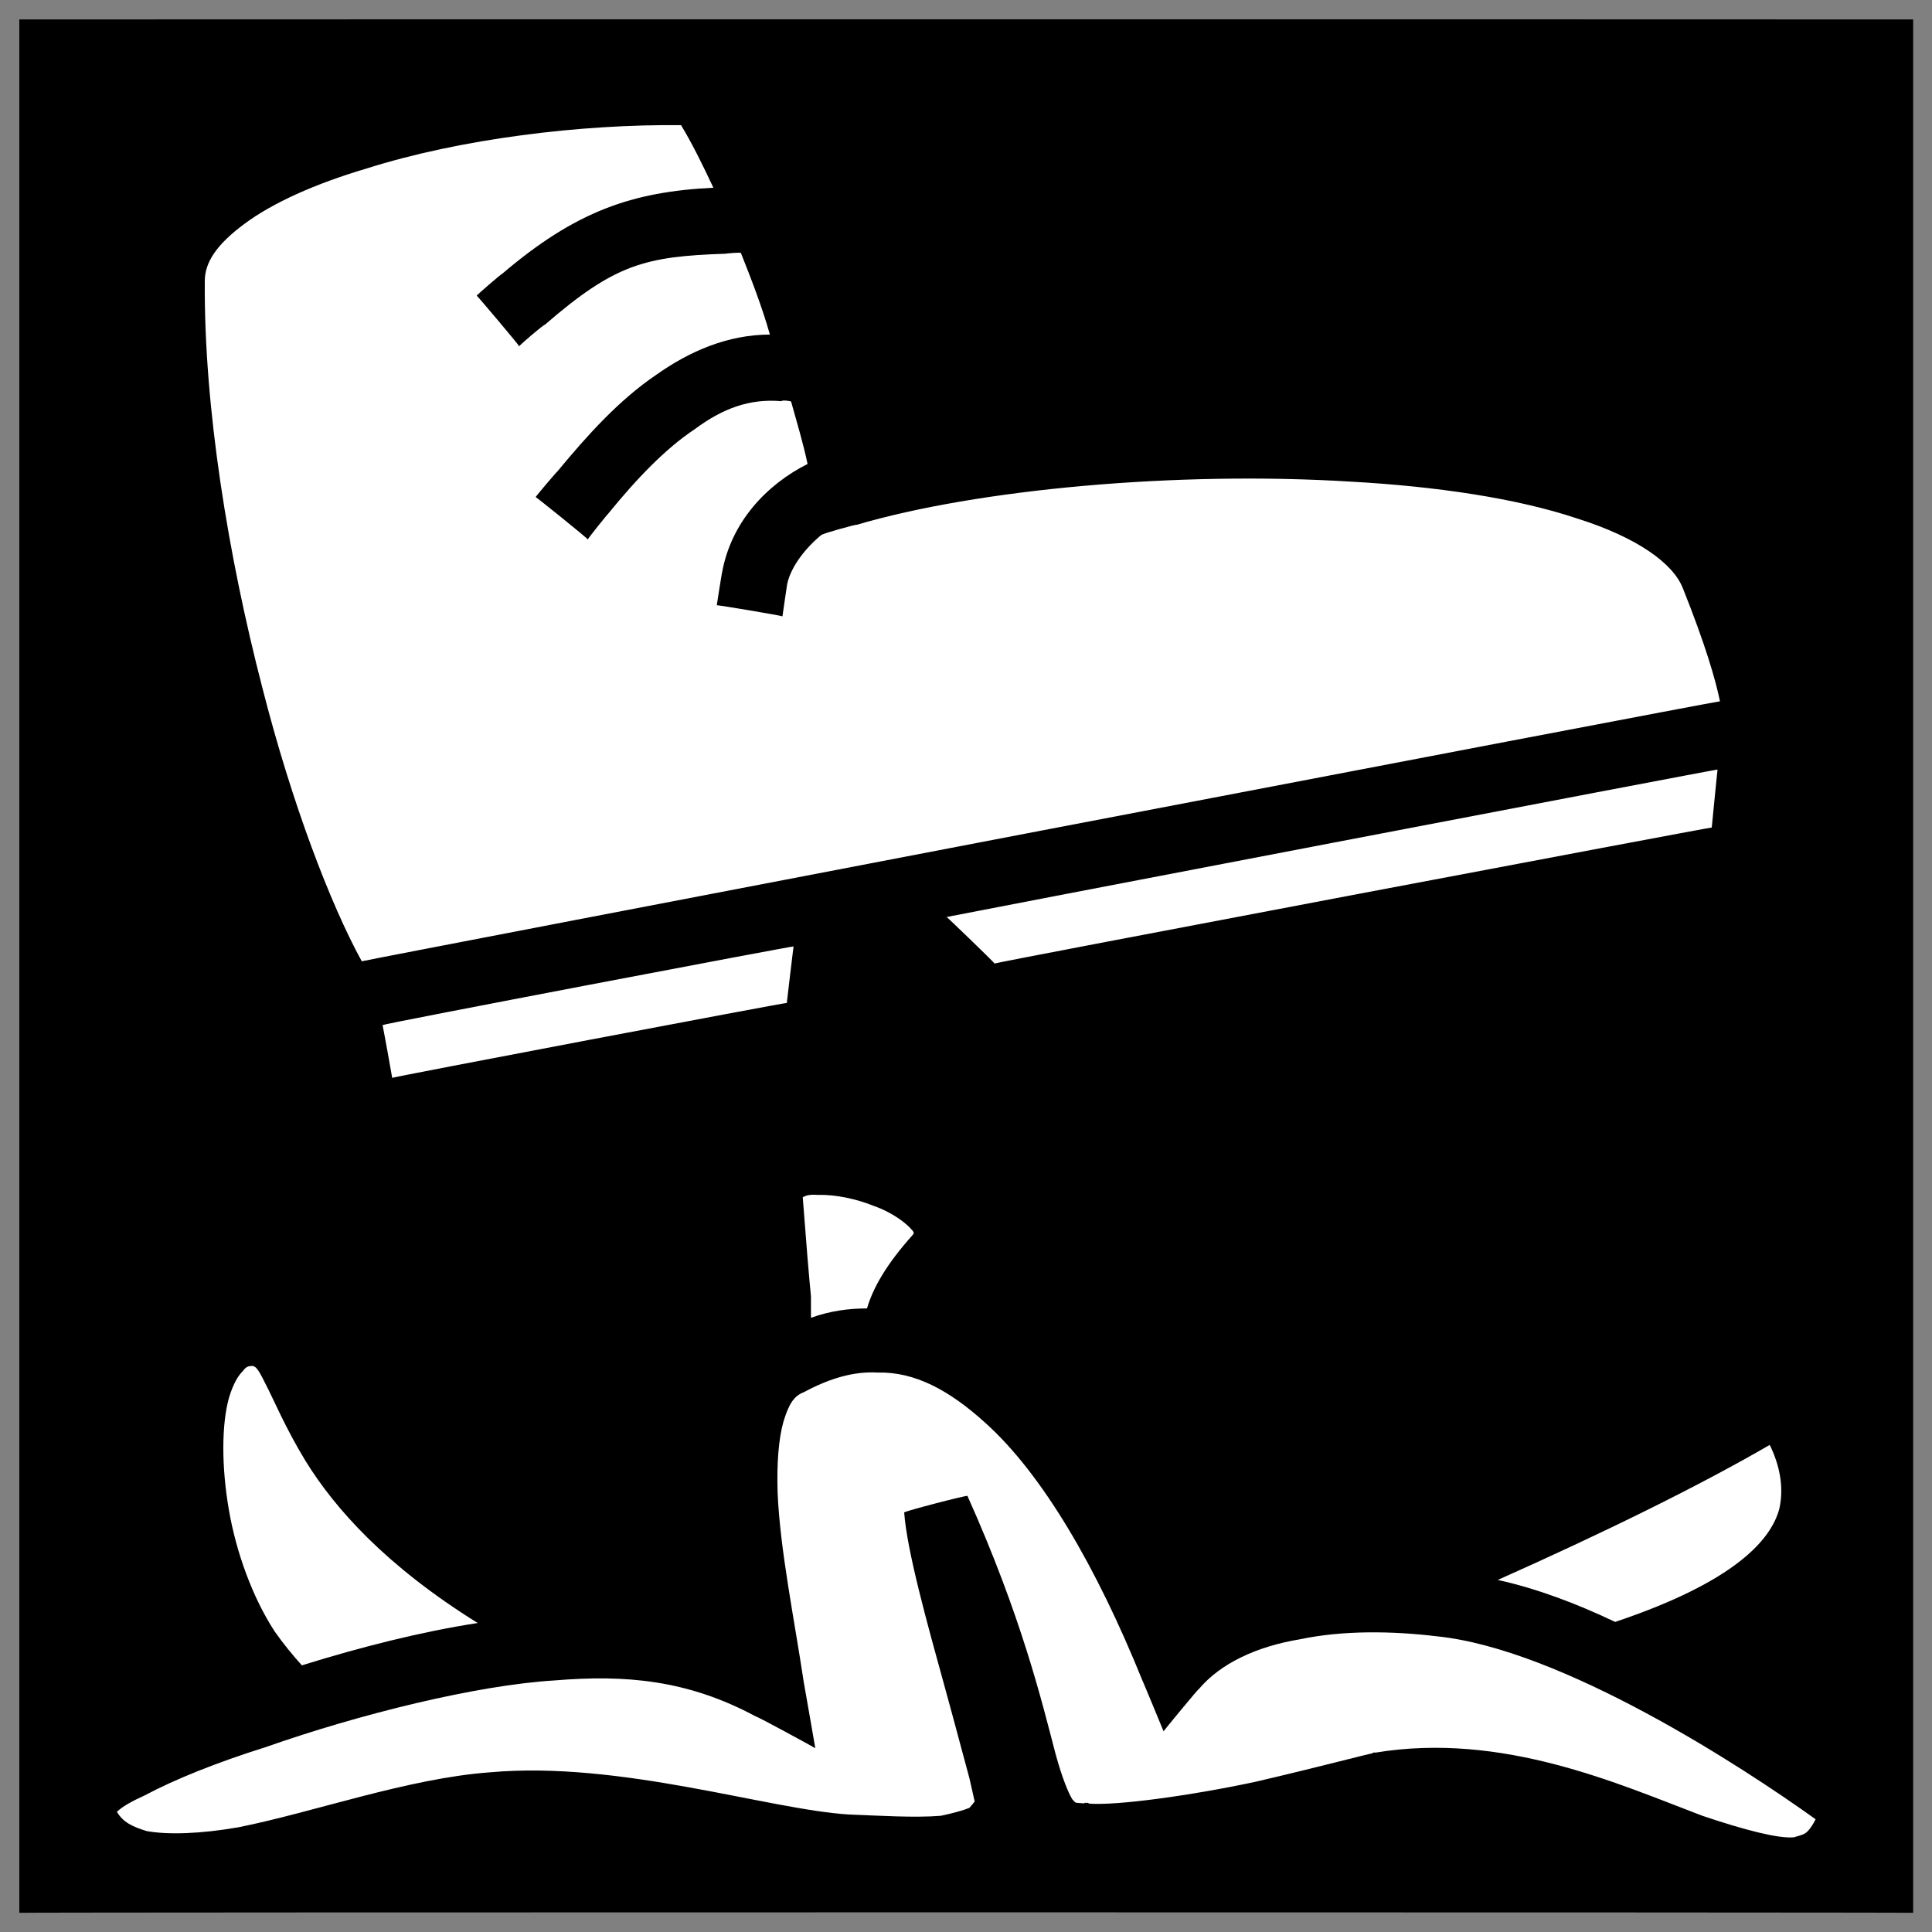 <svg xmlns="http://www.w3.org/2000/svg" version="1.1" xmlns:xlink="http://www.w3.org/1999/xlink" width="100%" height="100%" id="svgWorkerArea" viewBox="0 0 400 400" xmlns:artdraw="https://artdraw.muisca.co" style="background: white;"><rect x="0" y="0" width="400" height="400" fill="#808080" stroke="none"/><defs id="defsdoc"><pattern id="patternBool" x="0" y="0" width="10" height="10" patternUnits="userSpaceOnUse" patternTransform="rotate(35)"><circle cx="5" cy="5" r="4" style="stroke: none;fill: #ff000070;"></circle></pattern></defs><g id="fileImp-968654708" class="cosito"><path id="pathImp-374355921" class="grouped" d="M4 4.025C4 3.992 396.1 3.992 396.1 4.025 396.1 3.992 396.1 395.892 396.1 396.025 396.1 395.892 4 395.892 4 396.025 4 395.892 4 3.992 4 4.025"></path><path id="pathImp-614076500" fill="#fff" class="grouped" d="M141 25.914C120.4 25.692 95.4 28.692 75.8 34.918 65.4 37.992 56.4 41.992 50.5 46.429 44.9 50.592 42.4 54.292 42.4 58.168 42.2 84.492 47.3 115.292 54.3 142.321 60.4 166.292 68.4 187.192 74.9 199.025 74.9 198.892 356.1 144.992 356.1 145.197 355.2 140.792 353.1 133.492 348.4 121.742 346.4 116.692 339.1 111.292 326.4 107.305 314.1 103.192 297.4 100.692 279.6 99.715 243.7 97.492 202.4 101.292 177.4 108.647 177.4 108.492 170.2 110.492 170.2 110.722 170.2 110.492 170.2 110.492 170.2 110.633 166.7 113.492 163.8 117.292 163 120.812 163 120.692 162 127.492 162 127.607 162 127.492 148.4 125.192 148.4 125.318 148.4 125.192 149.5 118.292 149.5 118.523 151.4 107.992 158.8 100.292 167.2 96.059 166.3 91.792 165 87.492 163.8 83.175 163.8 82.992 161.8 82.792 161.8 83.062 155.3 82.492 149.7 84.492 143.8 88.887 137.9 92.792 131.9 98.992 125.9 106.378 125.9 106.292 121.7 111.492 121.7 111.694 121.7 111.492 110.9 102.792 110.9 102.923 110.9 102.792 115.4 97.492 115.4 97.606 121.7 89.992 128.2 82.792 135.9 77.578 142.8 72.692 150.7 69.292 159.4 69.267 157.7 63.292 155.5 57.692 153.4 52.39 153.4 52.192 150.2 52.492 150.2 52.53 133.5 53.092 127.3 54.692 112.8 67.242 112.8 66.992 107.5 71.492 107.5 71.707 107.5 71.492 98.7 61.092 98.7 61.213 98.7 61.092 103.9 56.592 103.9 56.746 119.2 43.692 130.9 39.692 147.7 38.866 145.4 33.992 143.3 29.692 141 25.914 141 25.692 141 25.692 141 25.914M355.6 159.326C355.6 159.192 196 189.792 196 189.855 196 189.792 205.9 199.292 205.9 199.488 205.9 199.292 354.4 171.192 354.4 171.329 354.4 171.192 355.6 159.192 355.6 159.325 355.6 159.192 355.6 159.192 355.6 159.326M164.3 195.952C164.3 195.792 79.2 211.992 79.2 212.234 79.2 211.992 81.2 222.992 81.2 223.161 81.2 222.992 162.9 207.492 162.9 207.65 162.9 207.492 164.3 195.792 164.3 195.951 164.3 195.792 164.3 195.792 164.3 195.952M169.4 247.392C168 247.292 167 247.392 166.2 247.886 166.9 257.192 167.5 264.392 167.9 268.406 167.9 269.892 167.9 271.292 167.9 272.834 171.9 271.392 175.8 270.892 179.5 270.899 180.7 266.792 183.4 261.892 188.9 255.753 189.2 255.392 189.2 255.292 189.2 255.465 189.2 255.392 189.2 254.992 188.8 254.643 187.7 253.292 184.7 250.992 181 249.711 177.3 248.192 172.9 247.292 169.4 247.391 169.4 247.292 169.4 247.292 169.4 247.392M52.3 282.817C51.4 282.792 50.9 282.992 50.3 283.847 49.4 284.692 48.3 286.392 47.4 289.423 45.9 294.792 45.8 303.492 47.4 312.667 48.9 321.392 52.3 330.792 56.9 337.818 58.7 340.392 60.7 342.792 62.5 344.794 74.7 340.992 87.4 337.792 98.9 336.028 79.9 324.192 69.4 312.392 63.3 302.542 59 295.492 56.7 289.792 54.9 286.378 53.4 283.292 52.9 282.892 52.3 282.817 52.3 282.692 52.3 282.692 52.3 282.817M181.7 284.175C176.9 283.892 171.9 285.292 166.4 288.252 164.4 288.992 163.3 290.692 162.2 294.362 161.2 297.892 160.8 302.992 161 309.108 161.5 320.892 164.5 335.492 166.4 348.216 166.4 348.192 168.8 361.892 168.8 361.949 168.8 361.892 156.5 355.192 156.5 355.386 142.4 347.792 129.5 346.692 114.8 347.918 98.7 348.892 74.4 354.892 54.9 361.76 44.9 364.892 36.2 368.392 30 371.698 27.4 372.892 25.5 373.892 24.2 375.118 25.5 377.292 27.4 378.192 30.4 379.112 34.8 379.892 41.5 379.692 49.4 378.312 65 375.192 84.4 368.192 101.4 366.943 128.4 364.492 159.2 374.692 175.9 375.684 181.8 375.892 189.3 376.392 194.8 375.938 197.4 375.392 199.5 374.792 200.7 374.3 201.4 373.492 201.5 373.392 201.8 372.956 201.5 371.792 201.2 370.192 200.7 368.139 199.4 363.392 197.7 356.892 195.8 350.006 191.9 335.892 187.8 321.192 187.2 313.142 187.2 312.892 200.3 309.492 200.3 309.712 211.5 334.692 215.7 352.292 218.5 362.965 219.9 368.192 221.3 371.392 222 372.512 222.9 373.392 222.2 373.192 224.5 373.371 224.5 373.192 224.9 373.192 224.9 373.371 224.9 373.192 225.4 373.192 225.4 373.412 231.2 373.892 246.9 371.692 259.9 368.907 272.9 365.892 284.1 362.892 284.1 363.038 284.1 362.892 284.4 362.792 284.4 362.933 284.4 362.792 284.7 362.792 284.7 362.872 311.1 358.492 335.2 369.392 352.4 375.918 361.2 378.892 368.2 380.692 371.4 380.393 373.1 379.892 373.7 379.792 374.4 378.987 374.9 378.392 375.4 377.692 375.9 376.659 360.9 365.892 323.4 341.392 297.4 338.769 288.4 337.692 278.2 337.492 269.2 339.385 260.1 340.892 252.7 344.392 248.2 349.713 248.2 349.492 240.9 358.392 240.9 358.445 240.9 358.392 236.5 347.792 236.5 347.872 227 324.392 215.8 305.192 204 294.587 196.5 287.792 189.4 283.992 181.7 284.173 181.7 283.892 181.7 283.992 181.7 284.175M366.4 299.154C351.7 307.692 331.9 317.392 310.1 327.11 318.2 328.892 326.4 331.992 334.4 335.801 359.2 327.492 366.7 318.792 368.4 312.337 369.4 307.792 368.4 303.192 366.4 299.154 366.4 298.892 366.4 298.892 366.4 299.154"></path></g></svg>